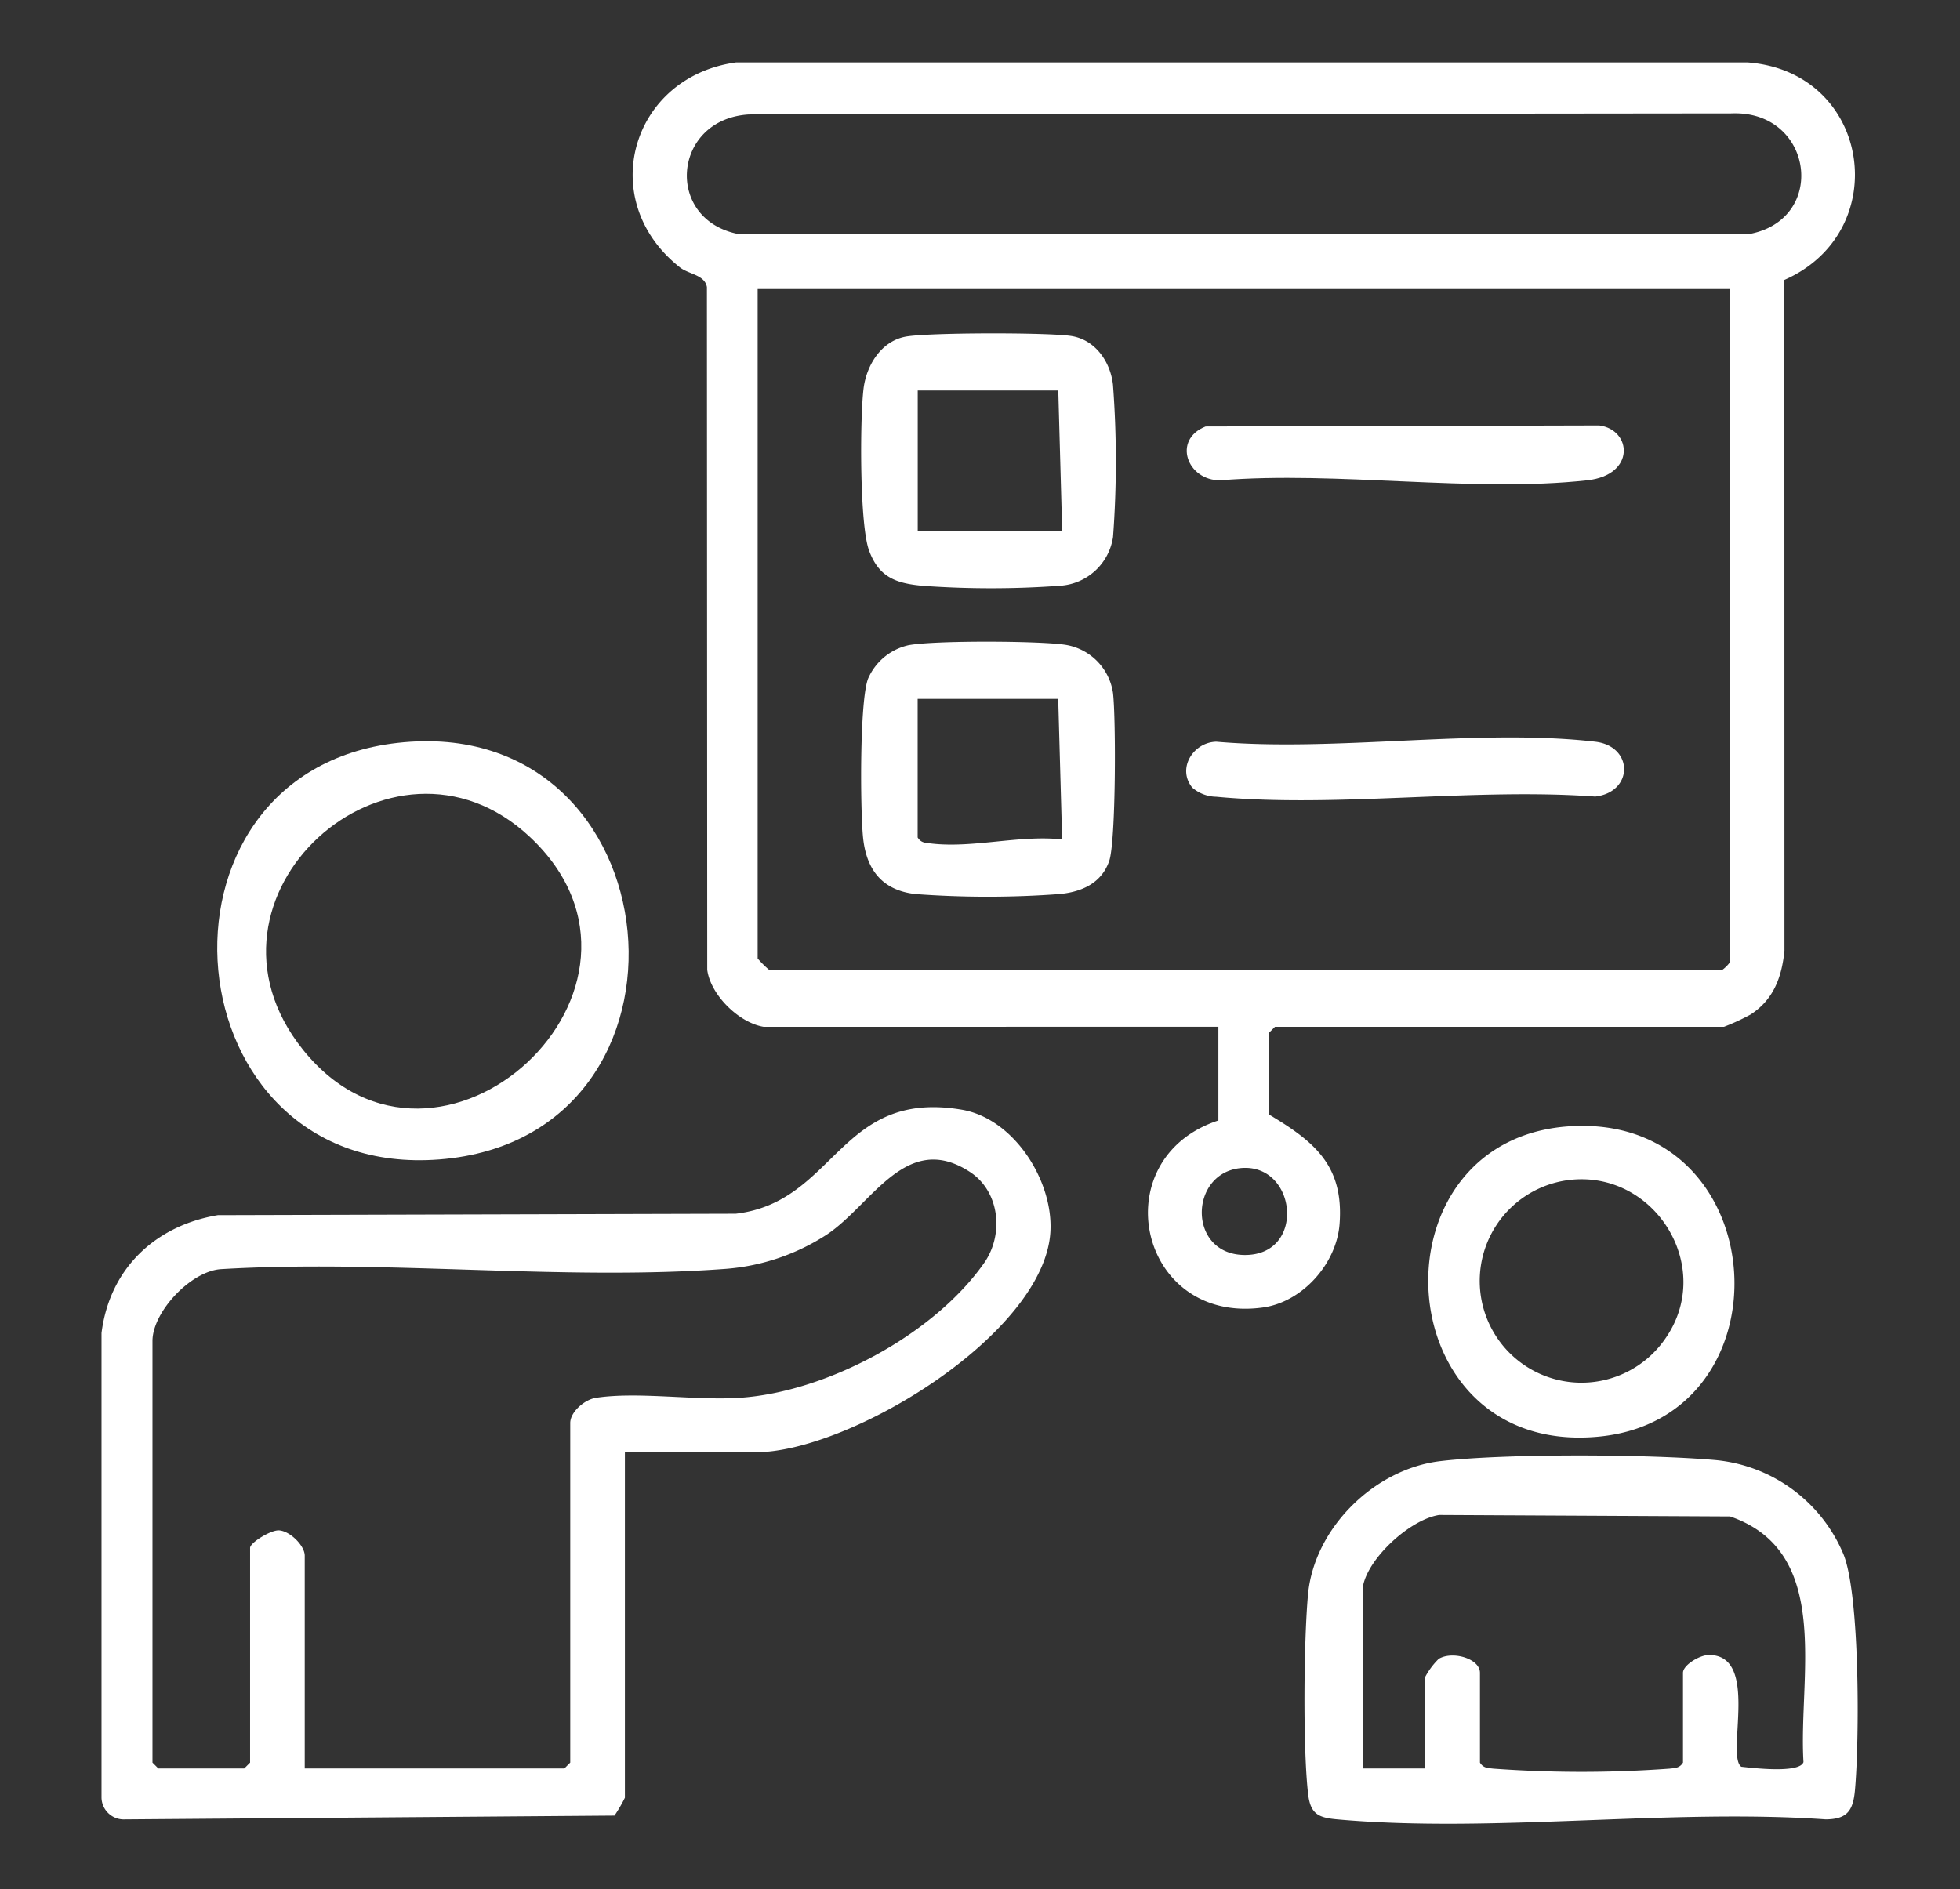 <svg xmlns="http://www.w3.org/2000/svg" xmlns:xlink="http://www.w3.org/1999/xlink" width="251" height="242" viewBox="0 0 251 242">
  <rect x="0" y="0" width="251" height="242" fill="#333333" stroke="none"/>
  <defs>
    <clipPath id="clip-path">
      <rect id="Rectangle_6" data-name="Rectangle 6" width="251" height="242" transform="translate(848 392)" fill="none" stroke="#707070" stroke-width="1"/>
    </clipPath>
    <clipPath id="clip-path-2">
      <rect id="Rectangle_2" data-name="Rectangle 2" width="224.898" height="225.604" fill="none"/>
    </clipPath>
  </defs>
  <g id="Mask_Group_2" data-name="Mask Group 2" transform="translate(-848 -392)" clip-path="url(#clip-path)">
    <g id="Group_4" data-name="Group 4" transform="translate(861 400)">
      <g id="Group_3" data-name="Group 3" clip-path="url(#clip-path-2)">
        <path id="Path_4" data-name="Path 4" d="M84.776,123.521c-3.15-.521-6.777-4.071-7.207-7.293l-.041-87.459c-.291-1.588-2.317-1.616-3.471-2.529-10.884-8.616-6.2-24.409,7.2-26.24H210.8c15.786,1.178,18.806,21.653,4.709,27.856l.011,85.907c-.34,3.379-1.374,6.263-4.321,8.178a28.125,28.125,0,0,1-3.42,1.58h-57.5l-.75.75v10.5c5.841,3.484,9.584,6.571,9.018,14.022-.386,5.068-4.741,9.982-9.812,10.685-15.969,2.211-20.555-19.09-5.706-23.957v-12ZM82.917,6.662c-9.886.584-10.9,13.646-1.142,15.36h129c10.378-1.708,8.508-15.908-2.009-15.494ZM208.526,29.021H84.026v85.75a12.929,12.929,0,0,0,1.509,1.491H207.518a4.479,4.479,0,0,0,1.008-.993Zm-62.63,112.6c-6.612.619-6.827,10.972.371,11.129,8.067.176,6.845-11.8-.371-11.129" fill="#fff"/>
        <path id="Path_5" data-name="Path 5" d="M67.026,178.021v44.25a19.3,19.3,0,0,1-1.333,2.29l-62.943.486A2.85,2.85,0,0,1,0,222.3V162.75c1.036-8.224,6.849-13.753,14.9-15.1l66.317-.183c12.864-1.5,13.217-15.978,28.935-13.327,6.708,1.132,11.729,9.116,11.366,15.617-.732,13.111-25.682,28.264-37.747,28.264Zm-41,40.5h33.25l.75-.75v-43.5c0-1.412,1.837-3,3.28-3.22,5.357-.829,12.8.38,18.49-.01,11.111-.76,24.81-8.1,31.234-17.266,2.562-3.656,2.01-9.172-1.836-11.672-8.15-5.3-12.517,4.182-18.305,8.031a27.568,27.568,0,0,1-13.094,4.406c-20.818,1.534-43.464-1.223-64.475.025-3.886.239-8.794,5.491-8.794,9.206v54l.75.75h11l.75-.75v-27.5c0-.667,2.667-2.312,3.714-2.244,1.405.091,3.286,1.961,3.286,3.244Z" fill="#fff"/>
        <path id="Path_6" data-name="Path 6" d="M171.416,179.161c8.387-1,26.812-.9,35.352-.132a19.767,19.767,0,0,1,16.347,12.153c2.086,5.384,2.008,23.822,1.434,30.112-.238,2.61-.965,3.73-3.75,3.75-20.156-1.4-42.671,1.788-62.546,0-2.42-.217-3.436-.674-3.736-3.264-.674-5.806-.556-19.594-.012-25.53.779-8.5,8.5-16.086,16.911-17.089m-9.89,16.11v23.25h8v-11.75a9.568,9.568,0,0,1,1.714-2.282c1.748-1.062,5.286-.054,5.286,1.782v11.5c.439.714,1,.69,1.725.775a155.143,155.143,0,0,0,22.55,0c.728-.085,1.286-.061,1.725-.775v-11.5c0-.988,2.122-2.263,3.268-2.28,6.64-.1,2.181,12.906,4.2,14.312,1.511.167,7.479.875,7.962-.6-.681-10.876,3.835-26.906-9.4-31.459l-37.248-.19c-3.707.56-9.168,5.539-9.781,9.219" fill="#fff"/>
        <path id="Path_7" data-name="Path 7" d="M37.915,87.16c35.882-4.037,40.868,50.574,5.353,53.354C8.671,143.221,4.143,90.96,37.915,87.16M54.85,99.2c-17.714-16.6-44.8,7.671-29.032,27.282,17.31,21.525,49.509-8.088,29.032-27.282" fill="#fff"/>
        <path id="Path_8" data-name="Path 8" d="M189.36,136.215c24.924-.272,26.863,37.422,2.411,39.8-27.809,2.706-29.627-39.5-2.411-39.8m-1.455,6.936a13.03,13.03,0,1,0,12.339,20.338c6.446-9.17-1.345-21.68-12.339-20.338" fill="#fff"/>
        <path id="Path_9" data-name="Path 9" d="M102.891,35.136c2.734-.557,18.5-.567,21.359-.089,3.061.513,4.956,3.336,5.278,6.222a130.627,130.627,0,0,1,.009,19.513,7.322,7.322,0,0,1-6.76,6.241,121.939,121.939,0,0,1-17.519.016c-3.484-.3-5.7-1.072-6.968-4.532-1.219-3.325-1.173-16.764-.709-20.681.351-2.953,2.188-6.055,5.31-6.69m19.635,6.885h-18v18h18.5Z" fill="#fff"/>
        <path id="Path_10" data-name="Path 10" d="M103.392,74.637c3.333-.608,16.34-.549,19.84-.072a7.328,7.328,0,0,1,6.3,6.195c.387,3.2.379,19.052-.488,21.534-.989,2.828-3.482,3.936-6.28,4.22a125.059,125.059,0,0,1-18.5.009c-4.278-.459-6.328-3.118-6.742-7.258-.362-3.615-.453-17.472.647-20.341a7.423,7.423,0,0,1,5.213-4.287m19.134,6.884h-18v17.75c.439.713,1,.69,1.725.775,5.368.631,11.314-1.12,16.778-.522Z" fill="#fff"/>
        <path id="Path_11" data-name="Path 11" d="M139.676,92.877c-1.98-2.458.143-5.8,3.088-5.867,15.319,1.328,33.554-1.733,48.522,0,4.93.571,4.932,6.452,0,7.022-15.579-1.14-33.212,1.475-48.542.023a4.771,4.771,0,0,1-3.068-1.178" fill="#fff"/>
        <path id="Path_12" data-name="Path 12" d="M141.383,46.628l50.418-.133c4.174.544,4.69,6.342-1.523,7.028-14.612,1.612-32.083-1.209-47,0-4.244.05-6.184-5.194-1.893-6.892" fill="#fff"/>
      </g>
    </g>
  </g>
</svg>
